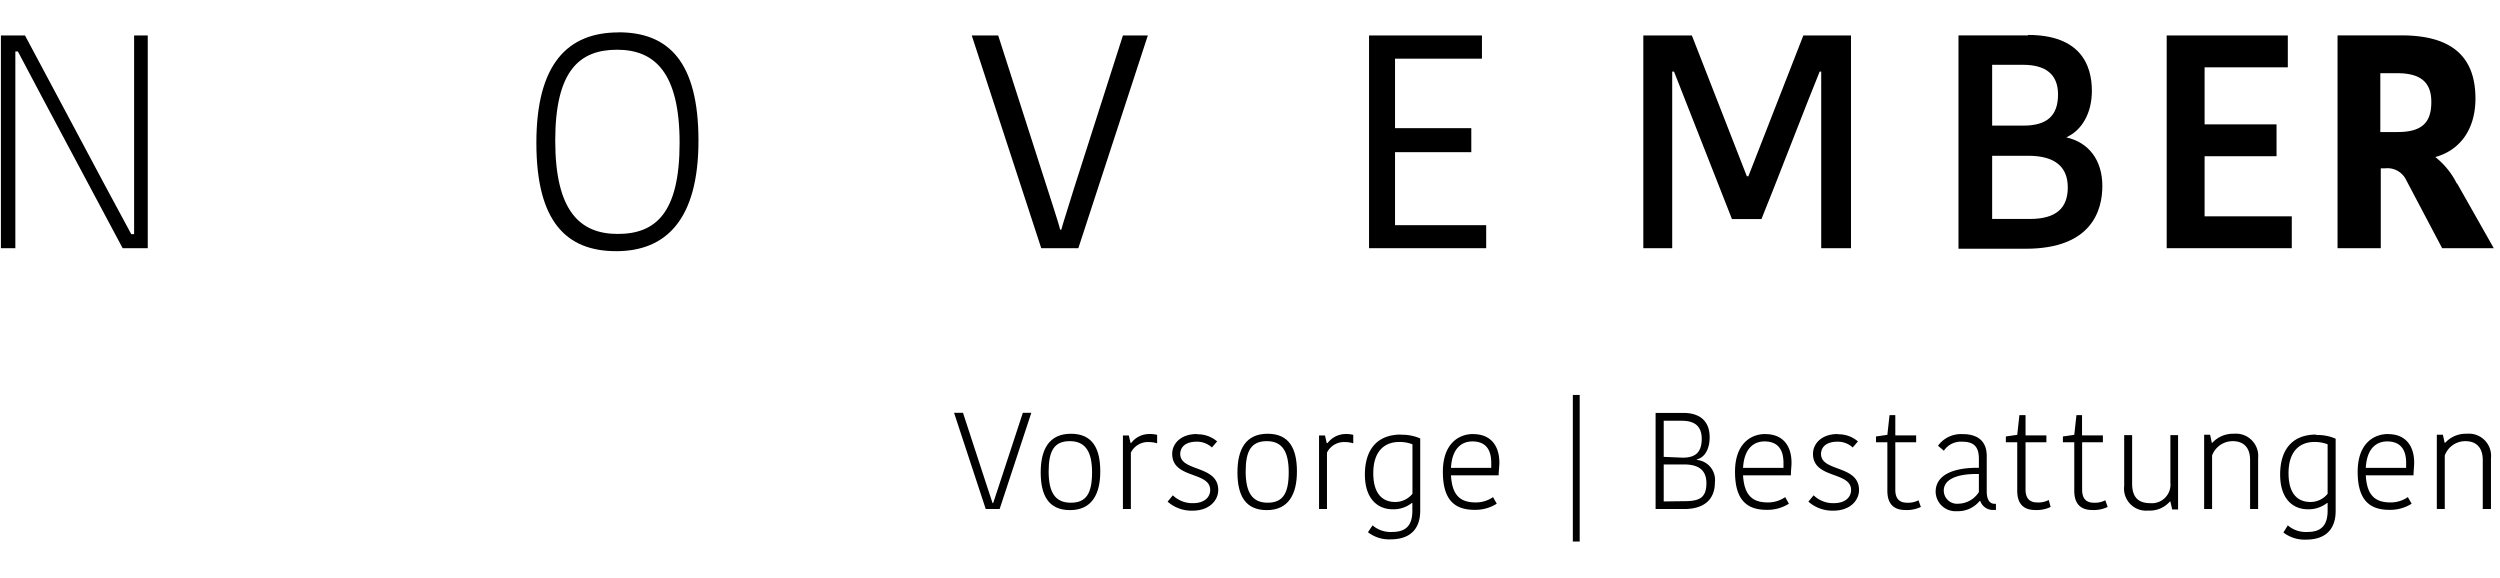 <svg id="Ebene_1" data-name="Ebene 1" xmlns="http://www.w3.org/2000/svg" viewBox="0 0 277 64"><polyline points="14.86 3.93 14.86 25.94 14.54 25.94 11.54 20.37 2.77 3.93 0.1 3.93 0.1 27.5 1.7 27.5 1.7 5.7 1.98 5.7 4.85 11.12 13.59 27.5 16.37 27.5 16.37 3.93 14.86 3.93"/><path d="M68.44,25.92c-4.2,0-6.92-2.56-6.92-10.33S64.21,5.51,68.38,5.51,75.3,8.06,75.3,15.83s-2.65,10.09-6.86,10.09m.1-22.33c-5.65,0-9.11,3.5-9.11,12.24s3.33,12,8.85,12,9.11-3.5,9.11-12.25-3.33-12-8.85-12"/><path d="M205.09,3.93h-5.28l-6.09,15.6h-.17l-6.09-15.6h-5.38V27.5h3.2V7.93h.2l6.42,16.34h3.27c1.34-3.26,5.11-13.08,6.45-16.34h.17V27.5h3.3V3.93"/><polyline points="253.49 3.93 240.07 3.93 240.07 27.5 253.93 27.5 253.93 23.97 244.27 23.97 244.27 17.31 252.24 17.31 252.24 13.78 244.27 13.78 244.27 7.46 253.49 7.46 253.49 3.93"/><path d="M220.73,24.26v-7h4c2.91,0,4.38,1.18,4.38,3.51s-1.34,3.49-4.21,3.49Zm0-10.34V7.18h3.42c2.58,0,3.88,1.11,3.88,3.29,0,2.35-1.22,3.45-3.85,3.45Zm4-10H217V27.56h7.46c7.38,0,8.48-4.35,8.48-6.95,0-2.85-1.49-4.83-4-5.39,1.76-.79,2.84-2.72,2.84-5.15,0-2.83-1.23-6.2-7.09-6.2"/><path d="M272.21,20.33a8.59,8.59,0,0,0-2.38-2.93c2.8-.77,4.45-3.14,4.45-6.48,0-4.69-2.68-7-8.19-7H259V27.5h4.79V18.65h.5a2.29,2.29,0,0,1,2.3,1.27l4,7.58h5.72l-4.06-7.17Zm-2.82-9c0,2.32-1.12,3.3-3.75,3.3h-1.9V8.11h1.87c2.58,0,3.78,1,3.78,3.17"/><polyline points="114.27 45.74 113.33 45.74 110.65 53.91 110.04 55.75 109.98 55.75 109.37 53.91 106.7 45.74 105.71 45.74 109.22 56.4 110.76 56.4 114.27 45.74"/><path d="M127.18,3.93h-2.76L119,20.87c-.13.48-1.31,4.14-1.41,4.58h-.13c-.07-.47-1.28-4.1-1.42-4.58L110.6,3.93h-2.93l7.7,23.57h4.11l7.7-23.57"/><polyline points="164.2 3.93 151.69 3.93 151.69 27.5 164.67 27.5 164.67 24.95 154.57 24.95 154.57 16.86 163.02 16.86 163.02 14.2 154.57 14.2 154.57 6.5 164.2 6.5 164.2 3.93"/><path d="M118.63,55.7c-1.71,0-2.44-1.14-2.44-3.46s.64-3.36,2.34-3.36S121,50,121,52.33s-.64,3.37-2.34,3.37m0-7.64c-2.42,0-3.35,1.73-3.35,4.27s.85,4.19,3.25,4.19,3.35-1.75,3.35-4.28-.85-4.18-3.25-4.18"/><path d="M127.33,48.09a2.51,2.51,0,0,0-2,1h-.06l-.2-.84h-.65V56.4h.88V50.15a2.11,2.11,0,0,1,2-1.17,3.19,3.19,0,0,1,.91.14v-.94a3.36,3.36,0,0,0-.87-.09"/><path d="M132.62,48.09c-1.78,0-2.74,1.06-2.74,2.2,0,2.78,4.21,1.93,4.21,4,0,.79-.63,1.46-1.89,1.46a3.11,3.11,0,0,1-2.25-.87l-.58.7a4,4,0,0,0,2.78,1c1.85,0,2.83-1.14,2.83-2.28,0-2.8-4.21-2-4.21-4,0-.72.53-1.36,1.82-1.36a2.42,2.42,0,0,1,1.69.64l.58-.67a3.29,3.29,0,0,0-2.24-.79"/><path d="M140.45,55.7c-1.7,0-2.43-1.14-2.43-3.46s.64-3.36,2.34-3.36,2.43,1.12,2.43,3.45-.64,3.37-2.34,3.37m0-7.64c-2.42,0-3.34,1.73-3.34,4.27s.85,4.19,3.25,4.19,3.34-1.75,3.34-4.28-.85-4.18-3.25-4.18"/><path d="M149.16,48.09a2.52,2.52,0,0,0-2.06,1H147l-.19-.84h-.66V56.4h.88V50.15a2.11,2.11,0,0,1,2-1.17,3.19,3.19,0,0,1,.91.14v-.94a3.27,3.27,0,0,0-.86-.09"/><path d="M154.6,55.62c-1.2,0-2.44-.66-2.44-3.2,0-2.34,1.17-3.45,2.88-3.45a3.9,3.9,0,0,1,1.46.26v5.48a2.45,2.45,0,0,1-1.9.91m.63-7.47c-2.7,0-4,1.73-4,4.43s1.42,3.85,3.09,3.85a3.28,3.28,0,0,0,2.11-.7h.06v.85c0,1.55-.64,2.36-2.22,2.36a3.05,3.05,0,0,1-2.19-.73l-.51.76a3.82,3.82,0,0,0,2.52.79c2,0,3.27-1,3.27-3.18v-8a5,5,0,0,0-2.15-.41"/><path d="M160.77,51.84c.12-2.26,1.27-2.93,2.37-2.93,1.44,0,2.09.86,2.09,2.38,0,.13,0,.34,0,.55Zm2.47-3.75c-1.67,0-3.37,1.12-3.37,4.18s1.24,4.22,3.51,4.22a4.42,4.42,0,0,0,2.46-.68l-.41-.73a3.34,3.34,0,0,1-1.93.59c-1.7,0-2.61-.79-2.73-3h5.28c0-.48.08-1,.08-1.4,0-1.93-1-3.17-2.89-3.17"/><polygon points="174.27 43.76 175.03 43.76 175.03 60 174.27 60 174.27 43.76 174.27 43.76"/><path d="M184.34,55.56v-4.1h2.25c1.35,0,2.48.43,2.48,2.07s-.79,2-2.44,2Zm0-4.94v-4h2c1.31,0,2.21.5,2.21,2s-.7,2.09-2.11,2.09Zm2.22-4.87h-3.12V56.4h3.16c2.28,0,3.41-1.11,3.41-2.95a2.22,2.22,0,0,0-2-2.49V50.9c.86-.2,1.42-1.13,1.42-2.45,0-2-1.33-2.7-2.91-2.7"/><path d="M193.13,51.84c.13-2.26,1.28-2.93,2.38-2.93,1.44,0,2.1.86,2.1,2.38,0,.13,0,.34,0,.55Zm2.48-3.75c-1.67,0-3.37,1.12-3.37,4.18s1.25,4.22,3.51,4.22a4.42,4.42,0,0,0,2.46-.68l-.41-.73a3.34,3.34,0,0,1-1.93.59c-1.7,0-2.61-.79-2.74-3h5.3c0-.48.07-1,.07-1.4,0-1.93-1-3.17-2.89-3.17"/><path d="M203.62,48.09c-1.78,0-2.74,1.06-2.74,2.2,0,2.78,4.22,1.93,4.22,4,0,.79-.64,1.46-1.9,1.46a3.11,3.11,0,0,1-2.25-.87l-.58.7a4,4,0,0,0,2.78,1c1.85,0,2.83-1.14,2.83-2.28,0-2.8-4.21-2-4.21-4,0-.72.53-1.36,1.82-1.36a2.42,2.42,0,0,1,1.69.64l.58-.67a3.29,3.29,0,0,0-2.24-.79"/><path d="M210,46h-.64l-.24,2.18-1.26.18V49h1.26v5.38c0,1.41.67,2.13,2,2.13a3.58,3.58,0,0,0,1.71-.34l-.26-.74a2.49,2.49,0,0,1-1.29.27c-.78,0-1.28-.41-1.28-1.43V49h2.31v-.76H210V46"/><path d="M217,55.81a1.47,1.47,0,0,1-1.63-1.46c0-1.3,1.6-1.83,3.56-1.83h.33v2A2.75,2.75,0,0,1,217,55.81m.42-7.71a3.13,3.13,0,0,0-2.69,1.29l.65.55a2.26,2.26,0,0,1,2-1c1.2,0,1.88.43,1.88,1.89v1h-.15c-2.89,0-4.64.9-4.64,2.66a2.2,2.2,0,0,0,2.36,2.15,3.1,3.1,0,0,0,2.52-1.14h.06a1.47,1.47,0,0,0,1.49,1l.25,0v-.68H221c-.62,0-.87-.58-.87-1.38V50.52c0-1.64-1-2.42-2.66-2.42"/><path d="M224.39,46h-.64l-.24,2.18-1.26.18V49h1.26v5.38c0,1.41.67,2.13,2,2.13a3.56,3.56,0,0,0,1.7-.34L227,55.4a2.46,2.46,0,0,1-1.29.27c-.78,0-1.28-.41-1.28-1.43V49h2.31v-.76h-2.31V46"/><path d="M230.71,46h-.64l-.24,2.18-1.26.18V49h1.26v5.38c0,1.41.67,2.13,2,2.13a3.56,3.56,0,0,0,1.7-.34l-.26-.74a2.49,2.49,0,0,1-1.29.27c-.78,0-1.28-.41-1.28-1.43V49H233v-.76h-2.31V46"/><path d="M241.36,48.21h-.88V53.5a2.06,2.06,0,0,1-2.24,2.25c-1.35,0-2-.7-2-2.16V48.21h-.88v5.64a2.44,2.44,0,0,0,2.67,2.72,2.94,2.94,0,0,0,2.39-1h.06l.2.88h.65V48.21"/><path d="M247.5,48.06a3.09,3.09,0,0,0-2.37,1h-.06l-.19-.89h-.66V56.4h.88V50.47a2.43,2.43,0,0,1,2.28-1.59c1.25,0,1.93.74,1.93,2.1V56.4h.89V50.76a2.47,2.47,0,0,0-2.7-2.7"/><path d="M256,55.62c-1.2,0-2.43-.66-2.43-3.2,0-2.34,1.17-3.45,2.87-3.45a3.9,3.9,0,0,1,1.46.26v5.48a2.42,2.42,0,0,1-1.9.91m.64-7.47c-2.71,0-4,1.73-4,4.43s1.41,3.85,3.08,3.85a3.34,3.34,0,0,0,2.12-.7h.06v.85c0,1.55-.64,2.36-2.22,2.36a3.05,3.05,0,0,1-2.19-.73L253,59a3.85,3.85,0,0,0,2.52.79c2,0,3.27-1,3.27-3.18v-8a4.92,4.92,0,0,0-2.14-.41"/><path d="M262.13,51.84c.12-2.26,1.27-2.93,2.37-2.93,1.44,0,2.1.86,2.1,2.38,0,.13,0,.34,0,.55Zm2.48-3.75c-1.67,0-3.38,1.12-3.38,4.18s1.25,4.22,3.51,4.22a4.46,4.46,0,0,0,2.47-.68l-.42-.73a3.34,3.34,0,0,1-1.92.59c-1.71,0-2.62-.79-2.74-3h5.29c0-.48.07-1,.07-1.4,0-1.93-1-3.17-2.88-3.17"/><path d="M273.3,48.06a3.07,3.07,0,0,0-2.37,1h-.06l-.2-.89H270V56.4h.88V50.47a2.42,2.42,0,0,1,2.28-1.59c1.24,0,1.93.74,1.93,2.1V56.4H276V50.76a2.46,2.46,0,0,0-2.69-2.7"/></svg>